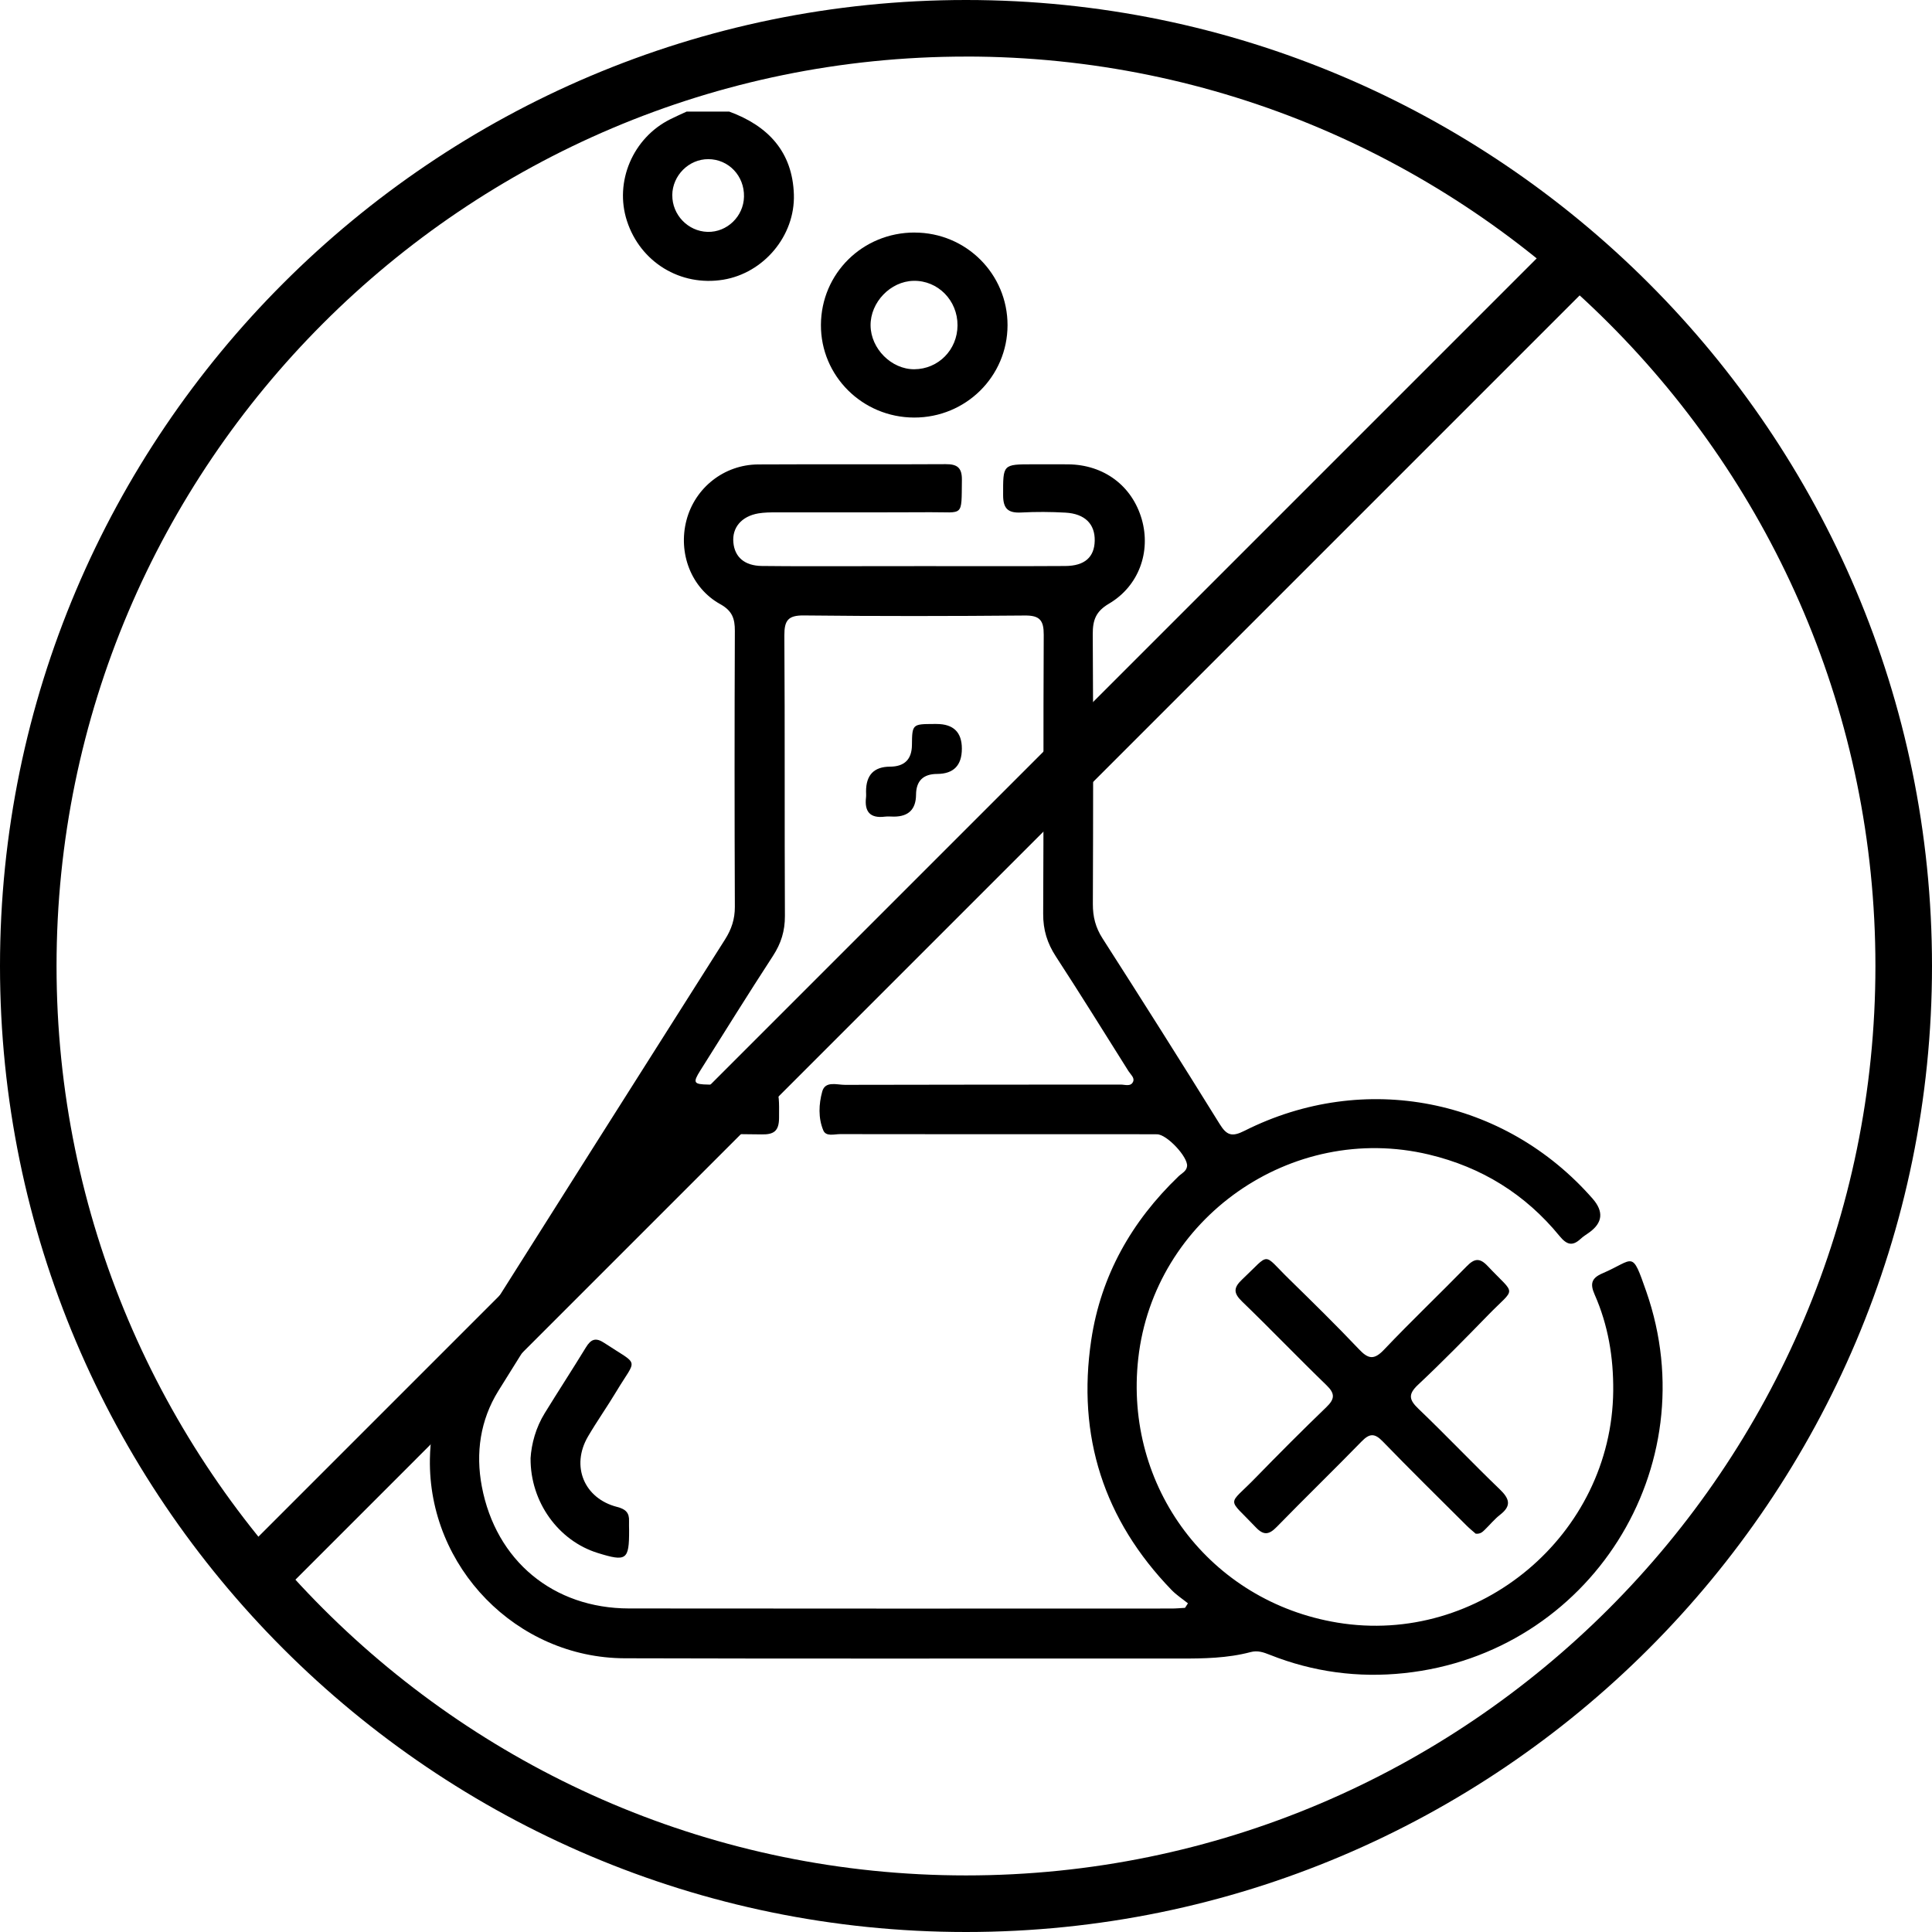 <svg xmlns="http://www.w3.org/2000/svg" fill="none" viewBox="0 0 56 56" height="56" width="56">
<path fill="black" d="M21.138 3.235C22.262 3.648 22.972 4.398 23.011 5.639C23.048 6.838 22.133 7.915 20.966 8.107C19.725 8.311 18.56 7.601 18.172 6.402C17.804 5.269 18.343 4 19.423 3.459C19.58 3.379 19.741 3.31 19.901 3.235C20.314 3.235 20.726 3.235 21.138 3.235ZM19.487 5.655C19.481 6.226 19.942 6.706 20.509 6.721C21.074 6.736 21.554 6.272 21.565 5.7C21.578 5.097 21.119 4.615 20.531 4.613C19.967 4.611 19.492 5.085 19.486 5.655H19.487Z"></path>
<path fill="black" d="M26.502 16.409C27.96 16.409 29.419 16.415 30.877 16.406C31.443 16.403 31.722 16.147 31.731 15.673C31.741 15.19 31.447 14.891 30.885 14.859C30.459 14.835 30.03 14.832 29.604 14.855C29.228 14.875 29.077 14.752 29.076 14.358C29.075 13.459 29.058 13.458 29.944 13.458C30.282 13.458 30.622 13.456 30.96 13.459C31.998 13.469 32.816 14.081 33.095 15.053C33.364 15.995 33.01 16.989 32.142 17.499C31.761 17.723 31.672 17.977 31.674 18.384C31.69 20.991 31.687 23.598 31.677 26.206C31.676 26.573 31.755 26.884 31.956 27.198C33.1 28.983 34.234 30.777 35.352 32.579C35.555 32.907 35.704 32.963 36.072 32.777C39.544 31.028 43.612 31.832 46.163 34.744C46.489 35.117 46.456 35.444 46.063 35.725C45.979 35.785 45.889 35.84 45.815 35.909C45.574 36.134 45.409 36.076 45.205 35.828C44.212 34.614 42.947 33.83 41.417 33.465C37.434 32.515 33.448 35.307 32.993 39.375C32.575 43.109 35.07 46.421 38.763 47.032C42.88 47.714 46.718 44.485 46.76 40.318C46.769 39.344 46.613 38.41 46.221 37.522C46.083 37.21 46.131 37.045 46.447 36.909C47.381 36.508 47.29 36.209 47.718 37.434C49.495 42.53 46.084 47.922 40.708 48.496C39.374 48.639 38.062 48.465 36.806 47.965C36.626 47.894 36.456 47.832 36.252 47.886C35.578 48.065 34.886 48.075 34.193 48.074C28.831 48.069 23.47 48.083 18.108 48.066C14.971 48.056 12.411 45.423 12.461 42.293C12.477 41.224 12.787 40.233 13.359 39.329C15.908 35.295 18.457 31.262 21.014 27.233C21.203 26.935 21.301 26.642 21.3 26.286C21.29 23.619 21.289 20.954 21.3 18.287C21.302 17.928 21.222 17.704 20.879 17.513C20.03 17.043 19.649 16.028 19.898 15.078C20.145 14.137 20.988 13.468 21.974 13.462C23.786 13.452 25.598 13.465 27.41 13.454C27.747 13.451 27.885 13.558 27.881 13.909C27.867 15.007 27.939 14.841 26.971 14.847C25.483 14.855 23.995 14.848 22.508 14.851C22.332 14.851 22.152 14.852 21.98 14.881C21.492 14.965 21.217 15.294 21.257 15.723C21.295 16.147 21.58 16.398 22.081 16.405C23.053 16.417 24.025 16.41 24.997 16.411C25.498 16.411 25.998 16.411 26.499 16.411V16.409H26.502ZM34.349 46.604C34.377 46.56 34.404 46.516 34.433 46.473C34.273 46.345 34.098 46.231 33.957 46.085C31.993 44.054 31.214 41.63 31.63 38.842C31.91 36.971 32.8 35.404 34.16 34.097C34.253 34.008 34.393 33.949 34.408 33.8C34.434 33.533 33.822 32.88 33.539 32.878C32.891 32.873 32.243 32.876 31.595 32.876C29.18 32.876 26.764 32.877 24.349 32.873C24.181 32.873 23.943 32.952 23.864 32.765C23.713 32.404 23.733 32.001 23.833 31.638C23.919 31.324 24.258 31.445 24.489 31.445C27.155 31.437 29.82 31.44 32.486 31.437C32.608 31.437 32.777 31.505 32.843 31.354C32.895 31.239 32.769 31.142 32.709 31.046C32.011 29.936 31.32 28.822 30.605 27.724C30.354 27.339 30.234 26.951 30.237 26.486C30.253 23.791 30.238 21.096 30.253 18.401C30.255 17.987 30.143 17.836 29.707 17.841C27.572 17.86 25.436 17.863 23.3 17.839C22.84 17.834 22.733 17.986 22.735 18.421C22.753 21.13 22.738 23.841 22.751 26.55C22.753 26.984 22.64 27.345 22.406 27.705C21.691 28.803 20.999 29.917 20.301 31.026C20.076 31.385 20.101 31.43 20.534 31.437C20.902 31.444 21.27 31.439 21.638 31.439C22.604 31.439 22.588 31.439 22.581 32.41C22.578 32.788 22.425 32.888 22.077 32.881C21.223 32.865 20.369 32.88 19.515 32.874C19.28 32.872 19.097 32.913 18.956 33.136C17.455 35.531 15.934 37.914 14.444 40.317C13.921 41.161 13.782 42.113 13.966 43.086C14.374 45.241 16.038 46.619 18.233 46.622C23.476 46.629 28.719 46.625 33.962 46.624C34.091 46.624 34.221 46.611 34.349 46.604H34.349Z"></path>
<path fill="black" d="M42.774 44.455C42.703 44.392 42.6 44.31 42.508 44.218C41.694 43.407 40.874 42.601 40.075 41.776C39.842 41.536 39.694 41.548 39.467 41.781C38.656 42.614 37.819 43.425 37.007 44.258C36.783 44.487 36.628 44.512 36.396 44.266C35.559 43.381 35.578 43.671 36.378 42.849C37.057 42.152 37.743 41.463 38.443 40.789C38.691 40.551 38.703 40.396 38.448 40.15C37.622 39.351 36.827 38.521 36 37.723C35.747 37.478 35.753 37.322 36.005 37.085C36.84 36.299 36.579 36.307 37.361 37.071C38.045 37.74 38.729 38.411 39.388 39.106C39.656 39.391 39.825 39.429 40.116 39.122C40.897 38.299 41.719 37.517 42.512 36.705C42.734 36.477 42.889 36.45 43.121 36.697C43.948 37.576 43.947 37.284 43.139 38.113C42.471 38.799 41.8 39.484 41.102 40.139C40.806 40.417 40.845 40.576 41.117 40.837C41.915 41.601 42.676 42.404 43.472 43.169C43.755 43.441 43.818 43.646 43.481 43.906C43.32 44.031 43.188 44.195 43.04 44.338C42.977 44.398 42.917 44.468 42.772 44.455L42.774 44.455Z"></path>
<path fill="black" d="M26.51 6.741C28.003 6.741 29.206 7.942 29.204 9.428C29.201 10.912 27.994 12.106 26.497 12.103C24.998 12.101 23.787 10.896 23.795 9.415C23.803 7.924 25.006 6.739 26.51 6.74V6.741ZM27.754 9.432C27.759 8.707 27.184 8.125 26.479 8.14C25.812 8.153 25.227 8.761 25.234 9.434C25.24 10.108 25.84 10.707 26.502 10.703C27.2 10.698 27.75 10.139 27.754 9.433V9.432Z"></path>
<path fill="black" d="M15.378 42.273C15.405 41.848 15.53 41.381 15.79 40.96C16.183 40.321 16.593 39.693 16.984 39.053C17.128 38.818 17.265 38.76 17.513 38.924C18.553 39.611 18.462 39.336 17.865 40.333C17.6 40.775 17.302 41.196 17.042 41.64C16.543 42.494 16.929 43.434 17.887 43.679C18.137 43.743 18.244 43.85 18.233 44.094C18.23 44.182 18.234 44.271 18.235 44.359C18.237 45.217 18.159 45.273 17.323 45.013C16.187 44.66 15.371 43.538 15.379 42.273L15.378 42.273Z"></path>
<path fill="black" d="M27.88 21.699C27.88 22.185 27.642 22.43 27.165 22.433C26.759 22.434 26.555 22.635 26.552 23.034C26.549 23.456 26.337 23.668 25.914 23.67C25.826 23.67 25.736 23.66 25.649 23.671C25.221 23.725 25.053 23.528 25.102 23.114C25.109 23.056 25.103 22.997 25.103 22.938C25.103 22.463 25.334 22.224 25.797 22.222C26.217 22.22 26.429 22.011 26.433 21.594C26.439 20.995 26.446 20.987 27.058 20.985C27.087 20.985 27.116 20.985 27.146 20.985C27.635 20.985 27.88 21.223 27.88 21.7L27.88 21.699Z"></path>
<path fill="black" d="M28 56C12.561 56 0 43.439 0 28C0 12.561 12.561 0 28 0C43.439 0 56 12.561 56 28C56 43.439 43.44 56 28 56ZM28 1.64C13.465 1.639 1.639 13.465 1.639 28C1.639 42.535 13.465 54.36 28 54.36C42.535 54.36 54.36 42.535 54.36 28C54.36 13.465 42.535 1.639 28 1.639V1.64Z"></path>
<path fill="black" d="M45.15 6.881L6.848 45.184L8.007 46.343L46.309 8.04L45.15 6.881Z"></path>
</svg>
